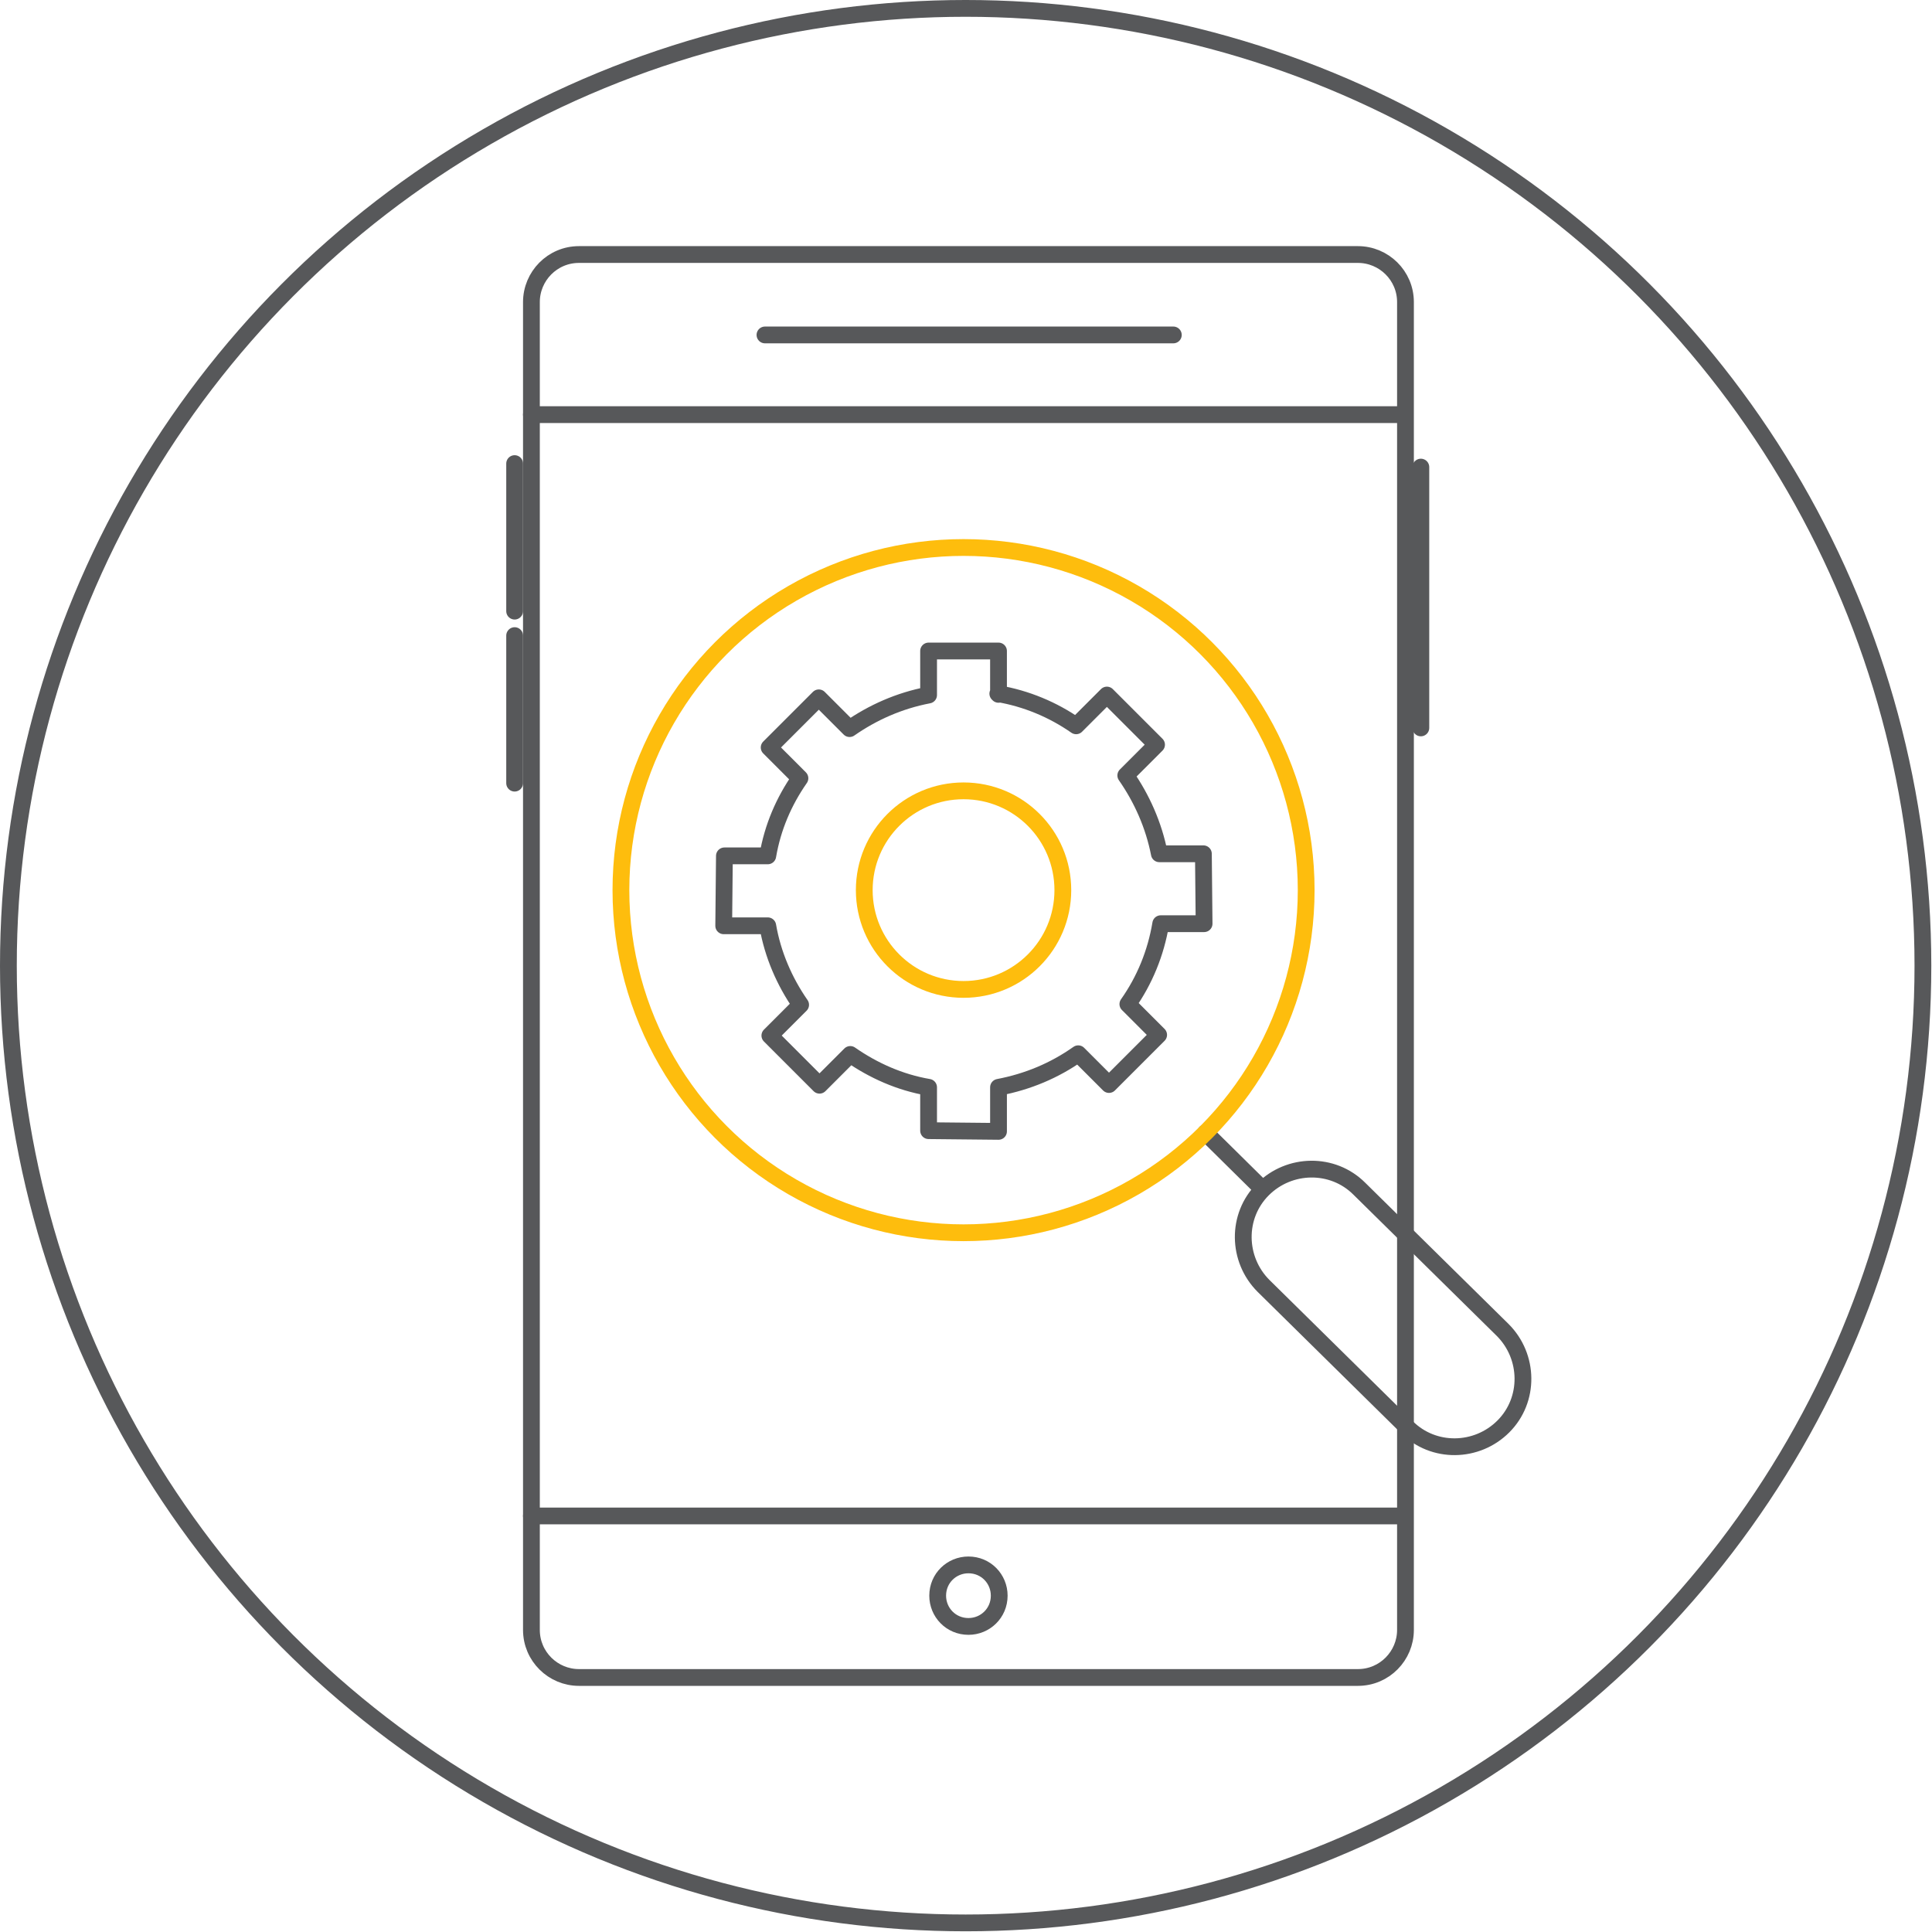 <?xml version="1.0" encoding="UTF-8"?>
<!DOCTYPE svg PUBLIC "-//W3C//DTD SVG 1.1//EN" "http://www.w3.org/Graphics/SVG/1.1/DTD/svg11.dtd">
<!-- Creator: CorelDRAW 2021 (64-Bit) -->
<svg xmlns="http://www.w3.org/2000/svg" xml:space="preserve" width="1.883in" height="1.883in" version="1.1" style="shape-rendering:geometricPrecision; text-rendering:geometricPrecision; image-rendering:optimizeQuality; fill-rule:evenodd; clip-rule:evenodd"
viewBox="0 0 27.63 27.63"
 xmlns:xlink="http://www.w3.org/1999/xlink"
 xmlns:xodm="http://www.corel.com/coreldraw/odm/2003">
 <defs>
  <style type="text/css">
   <![CDATA[
    .str0 {stroke:#57585A;stroke-width:0.24;stroke-linecap:round;stroke-linejoin:round;stroke-miterlimit:2.613}
    .str1 {stroke:#FEBD0D;stroke-width:0.24;stroke-linecap:round;stroke-linejoin:round;stroke-miterlimit:2.613}
    .fil0 {fill:none}
   ]]>
  </style>
 </defs>
 <g id="Layer_x0020_1">
  <g id="_2086189005952">
   <circle class="fil0 str0" cx="13.81" cy="13.81" r="13.69"/>
   <line class="fil0 str0" x1="7.6" y1="5.93" x2="20.09" y2= "5.93" />
   <line class="fil0 str0" x1="20.09" y1="21.68" x2="7.6" y2= "21.68" />
   <path class="fil0 str0" d="M10.94 4.79l5.84 0m-2.93 17.59c0.25,0 0.44,0.2 0.44,0.44 0,0.25 -0.2,0.44 -0.44,0.44 -0.25,0 -0.44,-0.2 -0.44,-0.44 -0,-0.25 0.2,-0.44 0.44,-0.44z"/>
   <path class="fil0 str0" d="M7.36 6.63l0 2.11m12.96 -2.06l0 3.73m-12.96 -1.32l0 2.11"/>
   <path class="fil0 str0" d="M14.27 9.92c0.41,0.07 0.79,0.23 1.12,0.46l0.44 -0.44 0.71 0.71 -0.44 0.44c0.23,0.33 0.4,0.71 0.48,1.12l0.63 -0 0.01 1 -0.62 0c-0.07,0.42 -0.23,0.81 -0.47,1.15l0.44 0.44 -0.71 0.71 -0.44 -0.44c-0.34,0.24 -0.72,0.4 -1.14,0.48l-0 0.63 -1 -0.01 0 -0.62c-0.41,-0.07 -0.79,-0.24 -1.12,-0.47l-0.44 0.44 -0.71 -0.71 0.44 -0.44c-0.23,-0.33 -0.4,-0.72 -0.47,-1.13l-0.63 -0 0.01 -1 0.62 0c0.07,-0.41 0.23,-0.78 0.46,-1.11l-0.44 -0.44 0.71 -0.71 0.44 0.44c0.33,-0.23 0.71,-0.4 1.13,-0.48l0 -0.63 1 0 0 0.62z"/>
   <circle class="fil0 str1" cx="13.78" cy="12.73" r="1.42"/>
   <path class="fil0 str0" d="M17.24 16.2l0.82 0.81m1.38 -0.01l2.05 2.02c0.38,0.38 0.39,1 0.01,1.38 -0.38,0.38 -1,0.39 -1.38,0.01l-2.05 -2.02c-0.38,-0.38 -0.39,-1 -0.01,-1.38 0.38,-0.38 1,-0.39 1.38,-0.01z"/>
   <circle class="fil0 str1" cx="13.78" cy="12.73" r="4.9"/>
   <path class="fil0 str0" d="M8.28 3.64l11.14 0c0.37,0 0.68,0.3 0.68,0.68l0 18.99c0,0.37 -0.3,0.68 -0.68,0.68l-11.14 0c-0.37,0 -0.68,-0.3 -0.68,-0.68l0 -18.99c0,-0.37 0.3,-0.68 0.68,-0.68z"/>
  </g>
 </g>
</svg>
